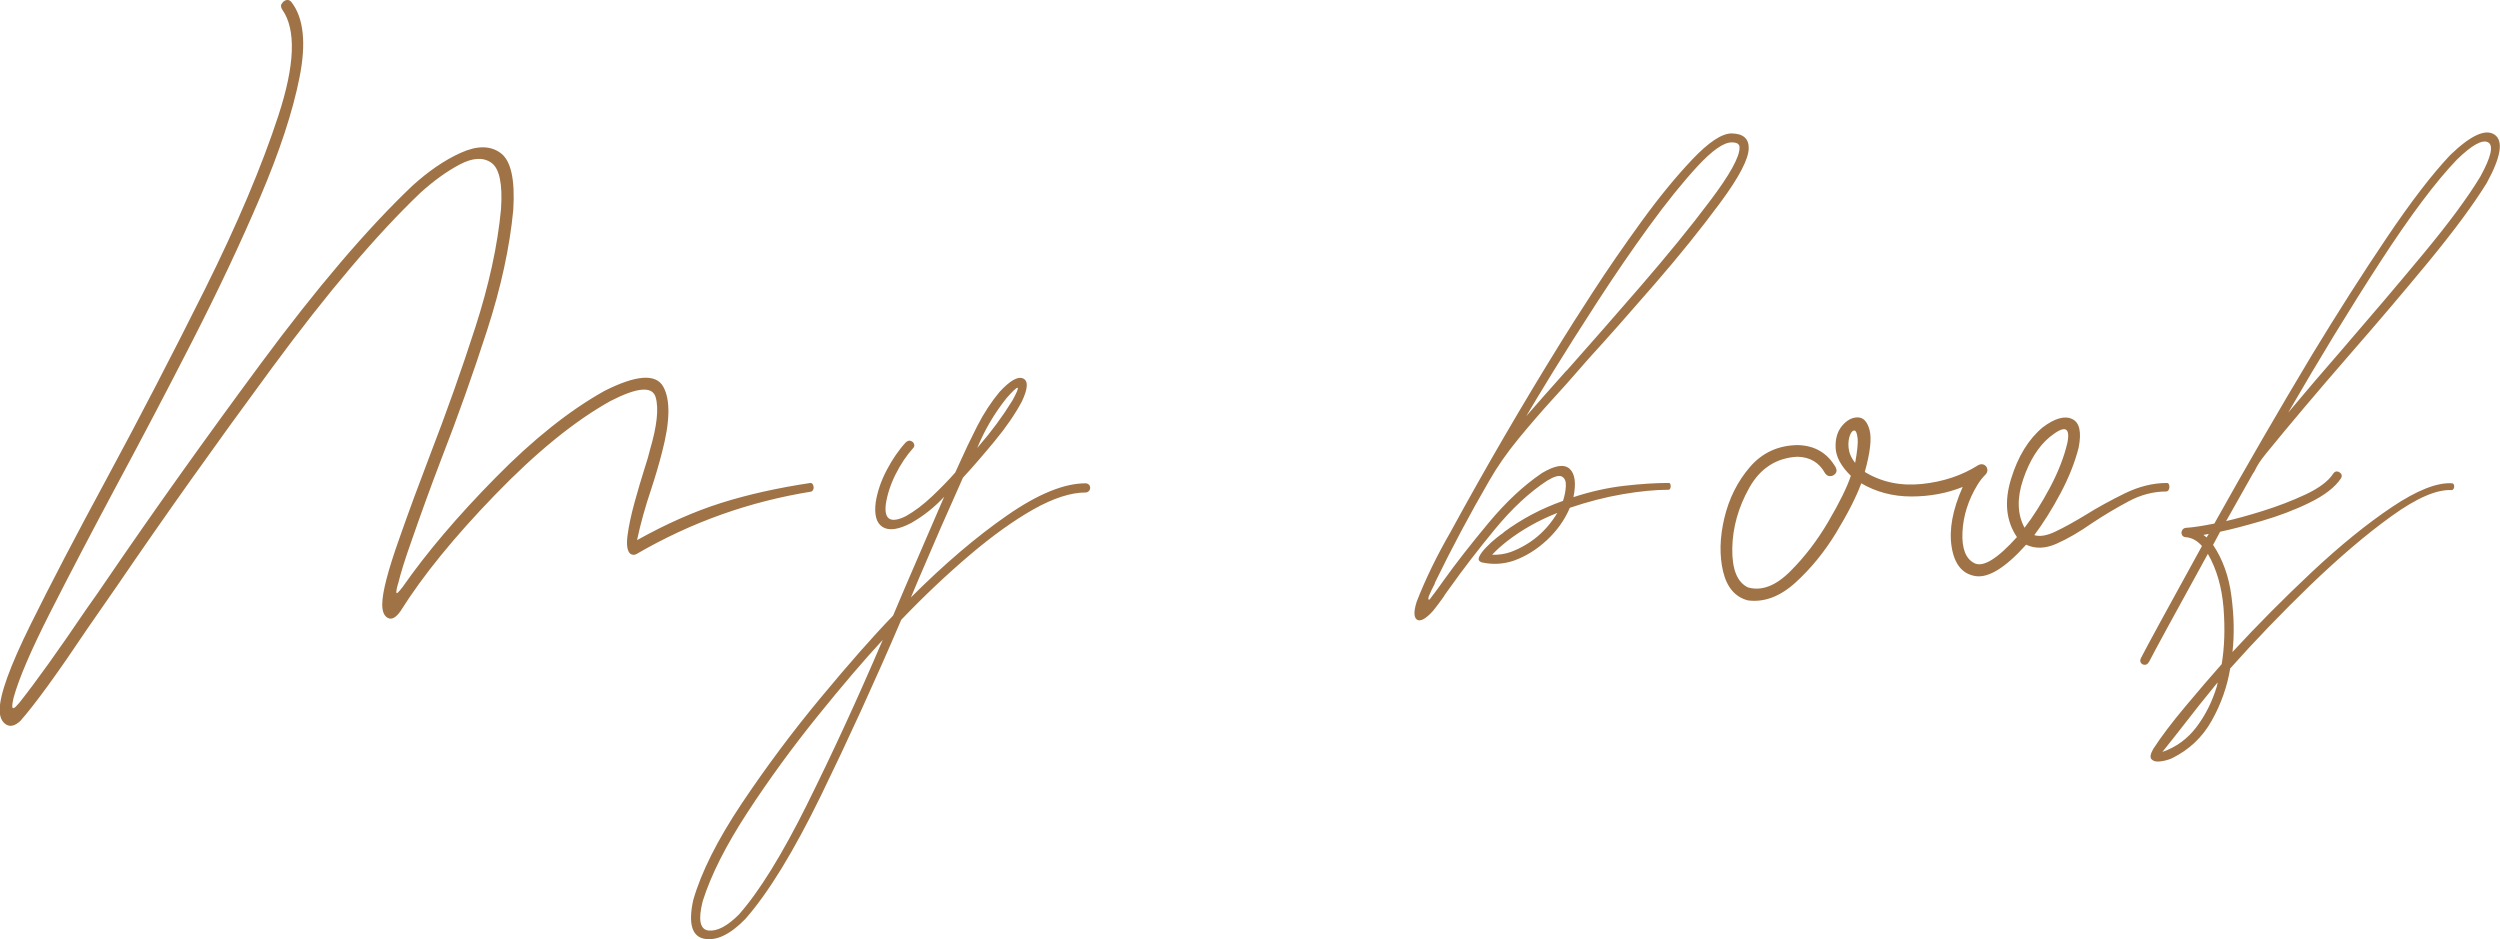 <?xml version="1.0" encoding="UTF-8"?><svg id="Layer_2" xmlns="http://www.w3.org/2000/svg" viewBox="0 0 220.36 82.81"><defs><style>.cls-1{fill:#9f7346;}</style></defs><g id="Layer_2-2"><path class="cls-1" d="m24.84.34c.08-.17.21-.28.39-.33.18-.05.34.02.48.2,1.06,1.4,1.29,3.6.69,6.62-.6,3.02-1.76,6.54-3.47,10.55-1.71,4.01-3.69,8.21-5.94,12.61-2.25,4.4-4.49,8.67-6.72,12.81-2.25,4.21-4.21,7.96-5.88,11.25-1.67,3.29-2.73,5.77-3.19,7.44-.08.35-.12.6-.12.73s.03.2.09.2.14-.05.23-.14.19-.2.3-.33c1.44-1.81,3.43-4.59,5.97-8.34.58-.81,1.18-1.67,1.78-2.56,4.12-6.04,8.64-12.38,13.55-19.02,4.91-6.64,9.35-11.85,13.33-15.64,1.42-1.29,2.84-2.27,4.28-2.92s2.61-.65,3.52.02c.91.67,1.28,2.34,1.11,5.03-.31,3.27-1.08,6.81-2.31,10.61-1.23,3.8-2.57,7.58-4.03,11.33-.98,2.56-1.86,5-2.66,7.31-.52,1.46-.91,2.7-1.16,3.72-.02.02-.03.05-.03.09-.04.12-.07.25-.09.38-.02.12-.03.22-.02.28.01.06.06.06.14-.02.08-.07.22-.23.41-.48,2.12-3.04,4.85-6.25,8.19-9.64,3.33-3.39,6.53-5.93,9.59-7.64,2.81-1.42,4.54-1.54,5.19-.38.65,1.17.6,3.11-.12,5.84-.27,1.04-.58,2.1-.94,3.19-.52,1.54-.94,3.04-1.25,4.5,2.58-1.44,5.05-2.53,7.39-3.27,2.34-.74,4.97-1.33,7.89-1.77.1,0,.18.05.23.16.05.1.07.21.05.33-.02.11-.08.2-.19.27-5.48.88-10.61,2.71-15.41,5.5-.17.1-.34.1-.53,0-.29-.23-.38-.77-.27-1.62.11-.85.32-1.83.62-2.92.3-1.09.6-2.1.89-3.02.23-.71.39-1.25.47-1.62.62-2.1.79-3.65.5-4.64-.29-.99-1.61-.88-3.97.33-3.15,1.75-6.53,4.5-10.16,8.25s-6.41,7.17-8.34,10.25c-.4.58-.77.8-1.11.64s-.52-.56-.52-1.2c0-1.06.51-3.02,1.53-5.88.81-2.31,1.71-4.75,2.69-7.31,1.44-3.73,2.77-7.47,3.98-11.22s1.97-7.23,2.27-10.44c.15-2.23-.14-3.59-.86-4.09s-1.65-.44-2.8.17c-1.15.61-2.29,1.44-3.44,2.48-3.83,3.65-8.21,8.81-13.12,15.48-4.92,6.68-9.46,13.07-13.62,19.17-.9,1.29-1.75,2.52-2.56,3.69-2.69,4.02-4.68,6.76-5.97,8.22-.48.44-.9.54-1.27.3-.36-.24-.55-.66-.55-1.27,0-1.35.91-3.86,2.72-7.52s4.03-7.91,6.66-12.77c2.96-5.48,5.86-11.08,8.72-16.81,2.85-5.73,5.01-10.83,6.47-15.3,1.46-4.47,1.57-7.58.34-9.33-.12-.19-.15-.36-.06-.53Zm55.45,38.53c.14.04.23.13.28.27.05.14.02.27-.11.39-.56.62-1.07,1.39-1.52,2.28-.45.9-.73,1.77-.86,2.62-.17,1.38.43,1.73,1.78,1.06.77-.44,1.54-1.02,2.31-1.75.77-.73,1.45-1.43,2.03-2.09.1-.23.22-.48.34-.75.48-1.08,1.01-2.19,1.59-3.33.58-1.14,1.24-2.14,1.97-3.02.92-1,1.61-1.4,2.08-1.19.47.21.43.89-.11,2.03-.6,1.12-1.4,2.29-2.39,3.48-.99,1.2-1.92,2.28-2.8,3.23-1.31,2.92-2.59,5.84-3.84,8.78-.25.6-.5,1.2-.75,1.78,2.94-2.94,5.77-5.35,8.48-7.23,2.72-1.89,5.03-2.83,6.92-2.83.1,0,.2.04.28.11.08.07.12.17.12.3,0,.1-.04.2-.12.28s-.18.12-.28.12c-1.31,0-2.84.5-4.59,1.48-1.75.99-3.62,2.33-5.61,4.02-1.99,1.69-4.01,3.59-6.05,5.72-2.33,5.44-4.7,10.61-7.09,15.52-2.4,4.91-4.61,8.53-6.66,10.86-1.35,1.38-2.57,1.95-3.64,1.73-1.07-.22-1.39-1.35-.95-3.39.71-2.48,2.14-5.32,4.28-8.53,2.15-3.21,4.46-6.31,6.95-9.31,2.49-3,4.62-5.42,6.39-7.25.35-.83.71-1.67,1.06-2.5,1.15-2.67,2.29-5.32,3.44-7.97-.85.92-1.82,1.69-2.91,2.31-1.1.58-1.94.7-2.5.36s-.77-1.08-.62-2.2c.15-.94.47-1.88.97-2.83.5-.95,1.06-1.77,1.69-2.45.15-.12.29-.17.42-.12Zm-9.14,32c2.23-4.48,4.45-9.3,6.66-14.47-1.62,1.75-3.54,3.99-5.75,6.73-2.21,2.74-4.27,5.56-6.17,8.47s-3.22,5.52-3.95,7.83c-.42,1.65-.24,2.51.52,2.59.76.08,1.65-.39,2.67-1.41,1.79-2.02,3.8-5.27,6.03-9.75Zm15.16-31.59c1.1-1.27,2.08-2.6,2.94-4,.77-1.4.59-1.46-.53-.19-1.06,1.33-1.93,2.8-2.59,4.41.06-.08.12-.16.19-.22Zm40.18,12.09s-.03.05-.03.09c-.21.4-.39.77-.53,1.12-.04.15-.04.23,0,.27.04.03.09,0,.16-.11l.66-.88c.15-.21.3-.43.47-.66,1.1-1.54,2.43-3.24,3.97-5.09,1.54-1.85,3.11-3.32,4.72-4.41,1.15-.69,1.96-.81,2.44-.38.48.44.59,1.27.34,2.5,1.52-.5,3.02-.83,4.48-1,1.47-.17,2.78-.25,3.92-.25.08,0,.14.05.16.16.02.1.02.2-.02.3s-.09.14-.17.14c-1.17,0-2.51.13-4.03.39-1.52.26-3.07.66-4.66,1.2-.44,1.04-1.1,1.98-2,2.83-.9.84-1.88,1.45-2.94,1.83-.92.31-1.84.36-2.78.16-.29-.08-.38-.25-.27-.5s.32-.53.62-.84c.3-.31.6-.59.91-.83.3-.24.5-.39.61-.45v-.03c1.6-1.19,3.35-2.11,5.25-2.78.15-.46.23-.9.25-1.31.02-.42-.09-.69-.34-.83-.25-.14-.69-.02-1.31.36-1.56,1.02-3.1,2.45-4.62,4.3s-2.82,3.54-3.91,5.08c-.12.17-.24.32-.34.47-.08.1-.17.23-.25.38-.31.44-.62.85-.94,1.25-.65.71-1.11.96-1.41.77-.29-.2-.3-.72-.03-1.58.77-1.98,1.76-4.02,2.97-6.12,3.1-5.69,6.36-11.29,9.78-16.81.6-.98,1.54-2.45,2.81-4.41,1.27-1.96,2.68-4,4.23-6.14,1.55-2.14,3.05-3.97,4.5-5.5,1.45-1.53,2.61-2.3,3.48-2.3,1,.02,1.5.45,1.5,1.28,0,.96-.84,2.57-2.52,4.84-1.68,2.27-3.6,4.66-5.77,7.16-2.17,2.5-4.1,4.69-5.81,6.56-.83.94-1.5,1.7-2,2.28-.38.42-.76.84-1.16,1.28-1.02,1.12-2.04,2.3-3.05,3.53-1.01,1.23-1.86,2.45-2.55,3.66-1.73,2.98-3.33,5.99-4.81,9.03Zm6.34-3.66c-.48.38-.92.77-1.31,1.19.56.02,1.11-.06,1.66-.25,1.75-.67,3.11-1.81,4.09-3.44-1.65.65-3.12,1.48-4.44,2.5Zm5.25-15.03c2-2.25,4.17-4.73,6.52-7.44,2.34-2.71,4.39-5.21,6.12-7.52,1.74-2.3,2.61-3.87,2.61-4.7.02-.31-.21-.47-.69-.47-.71,0-1.71.7-3.02,2.11-1.3,1.41-2.72,3.17-4.27,5.3-1.54,2.12-3.05,4.33-4.53,6.61-1.48,2.28-2.78,4.34-3.91,6.17-1.12,1.83-1.92,3.15-2.38,3.94.81-.94,1.99-2.27,3.53-4Zm23.7,9.06c-.11.15-.27.22-.45.23-.19.01-.34-.08-.47-.27-.52-.94-1.33-1.42-2.44-1.44-1.85.1-3.27,1.02-4.23,2.73s-1.47,3.5-1.5,5.34.43,3,1.39,3.45c1.19.33,2.42-.13,3.69-1.39,1.27-1.26,2.4-2.73,3.39-4.42.99-1.69,1.65-3.03,1.98-4.03-.85-.83-1.3-1.65-1.34-2.45-.04-.8.15-1.45.56-1.95.42-.5.88-.75,1.38-.75s.85.37,1.05,1.11c.2.74.06,1.97-.42,3.7,1.48.9,3.15,1.25,5.02,1.06,1.86-.19,3.53-.74,4.98-1.66.19-.1.36-.11.52-.03.16.08.25.21.28.39.03.18-.03.34-.17.48-.25.25-.48.54-.69.88-.81,1.33-1.26,2.72-1.33,4.17-.07,1.45.28,2.36,1.05,2.75.77.39,2.02-.38,3.75-2.3-.96-1.42-1.13-3.12-.52-5.12.61-2,1.55-3.52,2.8-4.56,1.06-.79,1.92-1.04,2.58-.73.66.3.85,1.14.58,2.52-.33,1.31-.87,2.66-1.61,4.05-.74,1.39-1.51,2.61-2.3,3.67.5.15,1.13.04,1.89-.33.76-.36,1.62-.84,2.58-1.42,1.1-.69,2.28-1.33,3.52-1.94,1.24-.6,2.47-.91,3.7-.91.1,0,.17.06.2.19s.03.25-.02.36c-.04.11-.11.18-.22.2-1.15,0-2.27.29-3.36.88-1.09.58-2.16,1.22-3.2,1.91-1.1.77-2.15,1.38-3.12,1.81-.98.44-1.88.47-2.69.09-1.81,2.02-3.3,2.94-4.45,2.77-1.16-.18-1.86-1.03-2.11-2.55-.25-1.52.07-3.29.97-5.31-1.4.56-2.91.84-4.53.84s-3.09-.39-4.41-1.16c-.44,1.19-1.17,2.63-2.2,4.33-1.03,1.7-2.23,3.17-3.59,4.41-1.36,1.24-2.77,1.77-4.2,1.58-1.12-.29-1.85-1.14-2.19-2.55-.33-1.41-.3-2.97.11-4.7.41-1.73,1.16-3.23,2.25-4.5,1.09-1.27,2.5-1.92,4.23-1.94,1.5.04,2.61.7,3.34,1.97.1.21.1.39-.02.53Zm1.95-3.12c-.04-.44-.14-.66-.28-.67-.15-.01-.28.13-.39.42-.11.29-.16.66-.12,1.09s.22.89.58,1.34c.19-1.02.26-1.75.22-2.19Zm16.97,4.34c.73-1.38,1.24-2.69,1.53-3.94.27-1.4-.25-1.56-1.56-.5-1,.83-1.78,2.08-2.34,3.73s-.52,3.08.12,4.27c.77-1,1.52-2.19,2.25-3.56Zm15.52,2.97c.83-.19,1.91-.48,3.22-.89s2.57-.89,3.77-1.45c1.2-.56,2.02-1.18,2.45-1.84.1-.15.22-.21.36-.19.14.02.24.09.33.2.08.11.08.25,0,.39-.52.79-1.45,1.51-2.78,2.16-1.33.65-2.74,1.18-4.22,1.61-1.48.43-2.7.75-3.66.95l-.62,1.16c.85,1.27,1.4,2.79,1.62,4.55.23,1.76.26,3.39.09,4.89,2.21-2.4,4.55-4.75,7.03-7.08,2.48-2.32,4.82-4.22,7.03-5.7,2.21-1.48,3.98-2.18,5.31-2.09.08.02.14.08.16.17.02.09.02.18-.02.27-.03.08-.09.14-.17.16-1.31-.08-3.09.68-5.33,2.3-2.24,1.61-4.62,3.65-7.16,6.09-2.53,2.45-4.88,4.89-7.05,7.33-.27,1.62-.82,3.17-1.64,4.62-.82,1.46-1.99,2.56-3.52,3.31-.35.15-.7.23-1.05.27s-.59-.04-.73-.2c-.15-.17-.09-.47.16-.91.67-1.04,1.62-2.3,2.86-3.78,1.24-1.48,2.3-2.71,3.17-3.69.25-1.5.3-3.16.16-4.97-.15-1.81-.6-3.4-1.38-4.75-2.96,5.38-4.69,8.55-5.19,9.53l-.03.03c-.08.15-.2.22-.34.22s-.26-.06-.34-.17c-.08-.11-.08-.25,0-.42.5-.98,2.29-4.27,5.38-9.88-.42-.48-.9-.74-1.44-.78-.17-.02-.28-.09-.33-.22-.05-.12-.05-.25.02-.38s.17-.2.31-.22c.65-.04,1.49-.17,2.53-.38,2.79-5,5.66-9.95,8.59-14.84,2.29-3.77,4.49-7.22,6.61-10.36,2.11-3.14,3.97-5.56,5.58-7.27,1.81-1.75,3.12-2.35,3.92-1.81.8.54.57,1.97-.7,4.28-1.19,1.92-2.89,4.21-5.09,6.89-2.21,2.68-4.55,5.43-7.03,8.27-2.75,3.17-5.2,6.06-7.34,8.69-.25.31-.44.57-.58.78-.14.21-.29.48-.45.81-.02.02-.05.06-.09.12-.81,1.44-1.6,2.84-2.38,4.22Zm-.75,14.22c-1.06,1.29-2.09,2.58-3.09,3.88-.58.75-1.18,1.5-1.78,2.25,1.21-.42,2.21-1.15,3-2.19.79-1.04,1.4-2.25,1.81-3.62l.06-.31Zm-.78-13.09l-.47.09.28.22.19-.31Zm11.75-16.25c2.54-2.94,4.93-5.75,7.17-8.45,2.24-2.7,3.91-4.96,5.02-6.8.96-1.75,1.18-2.75.67-3.02-.51-.26-1.42.25-2.73,1.52-1.85,1.92-4.11,4.93-6.77,9.03-2.66,4.1-5.36,8.53-8.11,13.28,1.5-1.79,3.08-3.65,4.75-5.56Z"/></g></svg>